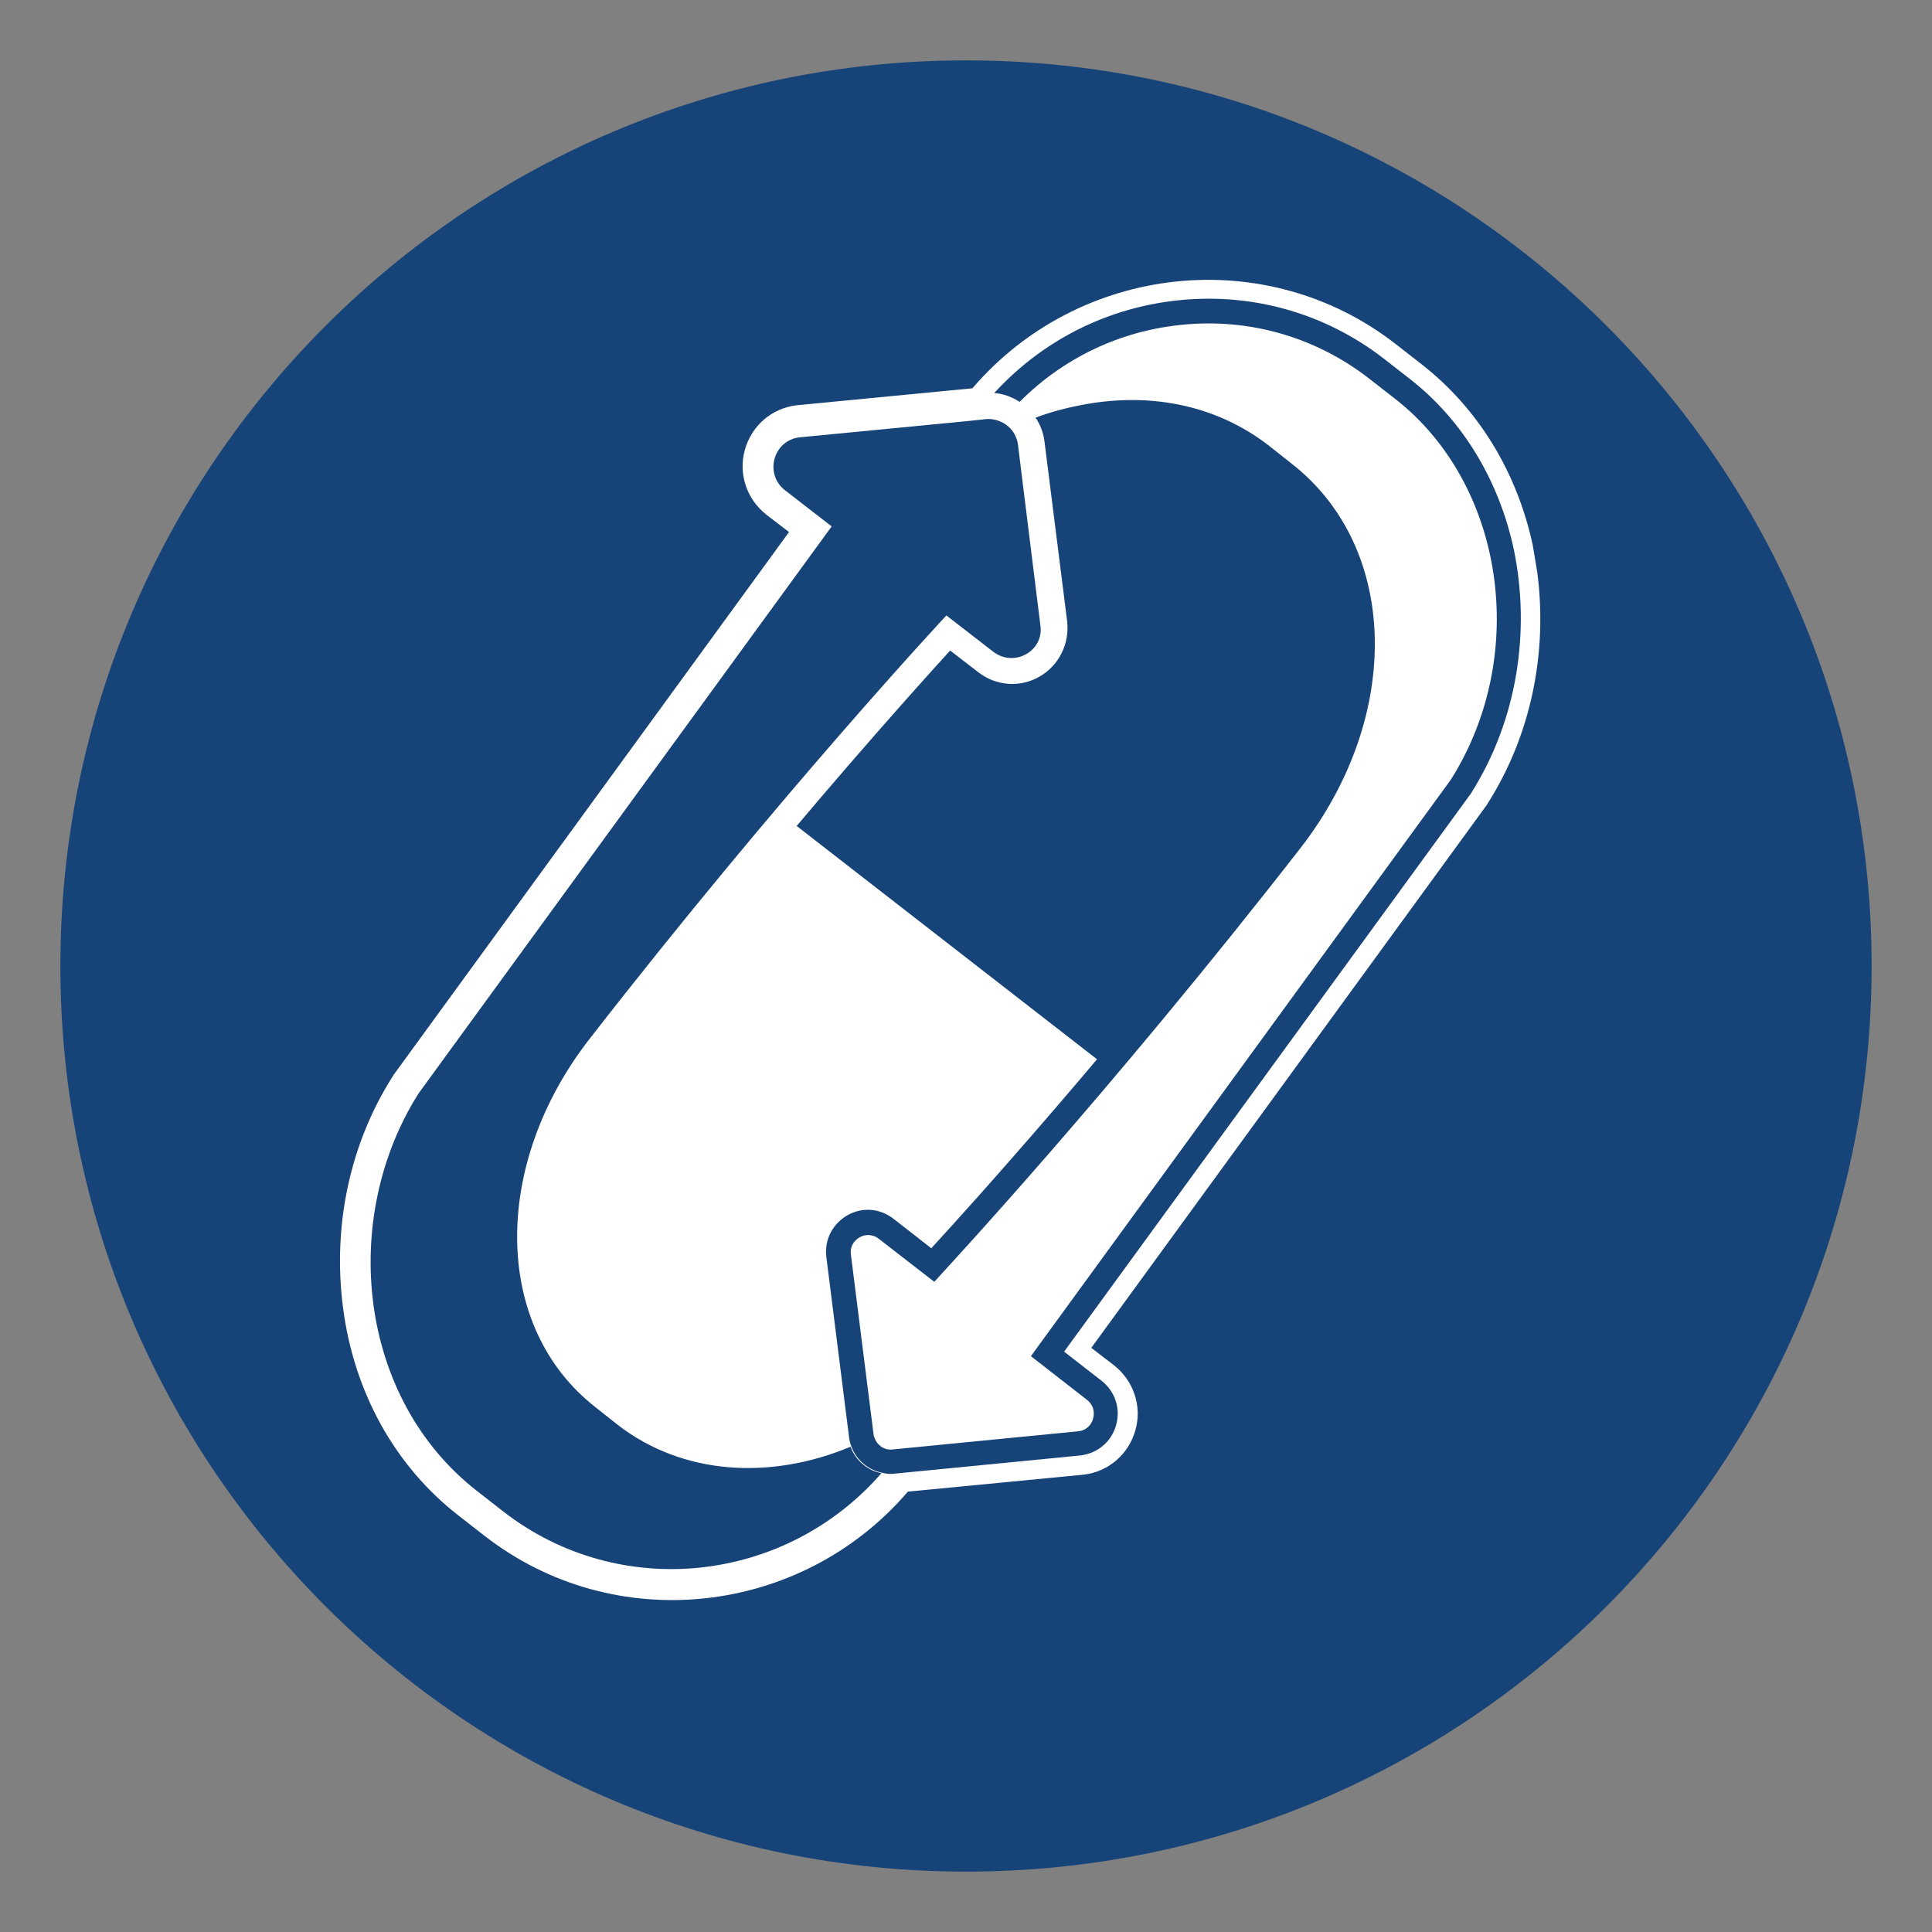 <?xml version="1.0" encoding="utf-8"?>
<!-- Generator: Adobe Illustrator 27.0.0, SVG Export Plug-In . SVG Version: 6.00 Build 0)  -->
<svg version="1.1" id="Calque_1" xmlns="http://www.w3.org/2000/svg" xmlns:xlink="http://www.w3.org/1999/xlink" x="0px" y="0px"
	 viewBox="0 0 512 512" style="enable-background:new 0 0 512 512;" xml:space="preserve">
<rect x="0" y="0" width="512" height="512" fill="#808080" stroke="none"/>
<style type="text/css">
	.st0{fill:#174478;}
	.st1{fill:#FFFFFF;}
</style>
<g>
	<path class="st0" d="M496,256c0,132.6-107.4,240-240,240C123.5,496,16,388.6,16,256C16,123.5,123.5,16,256,16
		C388.6,16,496,123.5,496,256z"/>
	<g>
		<g>
			<path class="st1" d="M236.2,387.4c0.3,0,0.5,0,0.8-0.1l49.1-4.8c7-0.9,9.4-9.7,3.9-14l-12.4-9.6L387,208.5
				c20.9-32.9,16.3-80.6-15.6-105.4l-6.8-5.3C332.9,73.2,286.9,79,261.9,111c-0.3,0-0.5,0-0.8,0.1l-49.1,4.8c-7,0.9-9.4,9.7-3.9,14
				l12.4,9.6L111,289.8c-20.9,32.9-16.3,80.6,15.6,105.4l6.8,5.3C165.2,425.2,211.2,419.3,236.2,387.4z M269.6,116.4
				C269.6,116.4,269.6,116.4,269.6,116.4c1.3-0.6,2.6-1.2,3.9-1.7C272.2,115.2,270.9,115.8,269.6,116.4z"/>
			<path class="st1" d="M407.4,151.7c2.8,21.6-1.8,43.4-13.2,61.3l-0.1,0.2l-104.9,144l6,4.6c5.2,4.1,7.5,10.8,5.7,17.2
				c-1.8,6.4-7.1,11-13.7,11.8l-46.6,4.5c-28.3,33-77.8,38.5-112.2,11.7l-6.8-5.3c-16.9-13.1-27.8-32.7-30.7-55.2
				c-2.8-21.6,1.8-43.4,13.2-61.3l0.1-0.2l104.9-144l-6-4.6c-5.2-4.1-7.5-10.8-5.7-17.2c1.8-6.4,7.1-11,13.7-11.8l46.6-4.5
				c28.3-33,77.8-38.5,112.2-11.7l6.8,5.3c15,11.7,25.3,28.5,29.5,48C406.6,146.9,407,149.3,407.4,151.7z M273.5,114.7l3.8-1.6
				l0.3,0.8l0.2,0.8l-4,0.9l2.8,7c0,0,0,0,0,0c0,0,0,0,0,0c-1.2,0.5-2.3,1-3.4,1.5l-9.6,4.5l-1.9-9l-47.3,4.6l17.8,13.8L118,294.6
				c-19.4,30.9-13.3,73,13.8,94l6.8,5.3c28.1,21.8,68.9,16.6,91-11.7l2.4-3.1l3.9-0.1l47.8-4.6l-17.8-13.8l114.1-156.7
				c19.4-30.9,13.3-73-13.8-94l-6.8-5.3c-26.6-20.6-64.5-17.1-87.2,7.2L273.5,114.7z"/>
		</g>
		<path class="st0" d="M205.6,214.6l87.8,68.2c14.3-17,31.1-37.4,48.6-59.9c25.7-33.1,25.7-76.1-1.8-97.5l-5.9-4.6
			c-18-14-42.6-14.8-64.7-4.5c0.2,0.5,0.3,1,0.4,1.6l6,47.6c0.9,7-7.1,11.5-12.7,7.2l-12.4-9.6C250.9,163.1,232.4,182.8,205.6,214.6
			z"/>
		<g>
			<path class="st0" d="M389.8,210.3L282,358.2l9.9,7.7c3.6,2.8,5.1,7.3,3.9,11.7c-1.2,4.4-4.8,7.5-9.4,8.1l-49,4.8
				c-1.2,0.2-2.5,0.1-3.6-0.2c-1.6-0.3-3.2-1-4.6-2.1c-1.7-1.3-2.9-3-3.6-4.9c-0.3-0.8-0.5-1.6-0.6-2.5l-6-47.6
				c-0.6-4.6,1.6-8.8,5.5-11.1c4-2.3,8.7-1.9,12.3,0.9l10,7.8c9.2-10,48.4-53.2,92.5-110c15.6-20.1,21.3-43.5,17.1-63.1
				c-2.5-11.8-8.6-22.3-18.3-29.8l-5.8-4.6c-12.5-9.8-29-13-46.2-9.3c-5.5,1.2-10.8,3.1-15.9,5.5l-0.2-1.7c-0.2-1.7-0.9-3.2-2-4.4
				c5.4-2.6,11-4.5,16.8-5.7c19.2-4.2,37.5-0.5,51.6,10.5l5.8,4.6c28.6,22.2,29.6,67,2.4,102C294.1,289.7,250,337,249.6,337.5
				l-2,2.2l-14.7-11.4c-1.5-1.2-3.5-1.3-5.1-0.4c-1.7,1-2.6,2.7-2.3,4.6l6,47.6c0.2,1.2,0.8,2.3,1.8,3.1c1,0.8,2.2,1.1,3.5,0.9
				l49-4.8c1.9-0.2,3.4-1.5,3.9-3.4c0.5-1.9-0.1-3.7-1.6-4.9l-14.9-11.6l111.3-152.8c20.9-33.1,14.2-78.4-14.9-101l-6.8-5.3
				c-14.7-11.4-33-16.4-51.6-14c-18,2.3-34.1,11.3-45.6,25.3c-1.3-0.6-2.8-0.9-4.3-0.7l-3.7,0.4l1.8-2.3
				c12.6-16.2,30.7-26.6,51-29.2c20.3-2.6,40.3,2.8,56.4,15.3l6.8,5.3c14.4,11.2,23.8,27.5,27.6,45.3
				C405.6,167.2,402.2,190.7,389.8,210.3z"/>
		</g>
		<g>
			<path class="st1" d="M169.9,209l50.6-69.5l-12.4-9.6c-5.5-4.3-3.1-13.2,3.9-14l49.1-4.8c4.3-0.5,8.3,2.5,8.8,6.8l6,47.6
				c0.9,7-7.1,11.5-12.7,7.2l-12.4-9.6c0,0-23.7,25.4-56.5,64.9L169.9,209z"/>
			<path class="st1" d="M195.4,237.5l-34.9-27.2l50.6-69.5l-7.1-5.5c-4.7-3.7-6.8-9.8-5.2-15.6c1.6-5.8,6.4-10,12.4-10.7l0.2,0
				l49-4.8c8-1,15.4,4.8,16.4,12.8l6,47.6c0.7,5.9-2.1,11.7-7.3,14.7c-5.2,3-11.6,2.5-16.3-1.2l-7.4-5.7c-8.2,9-27.7,30.7-52,60
				L195.4,237.5z M179.4,207.7l13.9,10.8c30.4-36.3,52.3-59.8,52.5-60.1l4.3-4.6l17.3,13.5c0.2,0.1,0.5,0.4,1.1,0.1
				c0.6-0.3,0.5-0.8,0.5-1l-6-47.6c-0.1-0.6-0.6-1-1.1-0.9l-0.2,0l-49,4.8c-0.2,0-0.6,0.1-0.8,0.7c-0.2,0.7,0.2,0.9,0.4,1.1
				l17.6,13.7L179.4,207.7z"/>
		</g>
		<path class="st0" d="M263.2,172.7l-12.4-9.6c0,0-43.8,46.9-94.7,112.4c-25.7,33.1-25.7,76.1,1.8,97.5l5.8,4.6
			c17.2,13.3,40.4,14.7,61.7,5.8c0.7,1.9,1.9,3.6,3.6,4.9c1.4,1.1,2.9,1.8,4.6,2.1c-25.5,29.3-69.5,34.1-100.3,10.1l-6.8-5.3
			c-31.9-24.8-36.4-72.5-15.6-105.4l109.5-150.3l-12.4-9.6c-5.5-4.3-3.1-13.2,3.9-14l45.4-4.4l3.7-0.4c1.5-0.2,3,0.1,4.3,0.7
			c0.9,0.4,1.8,1,2.5,1.8c1.1,1.2,1.8,2.7,2,4.4l0.2,1.7l5.7,45.9C276.8,172.5,268.8,177,263.2,172.7z"/>
	</g>
</g>
</svg>
